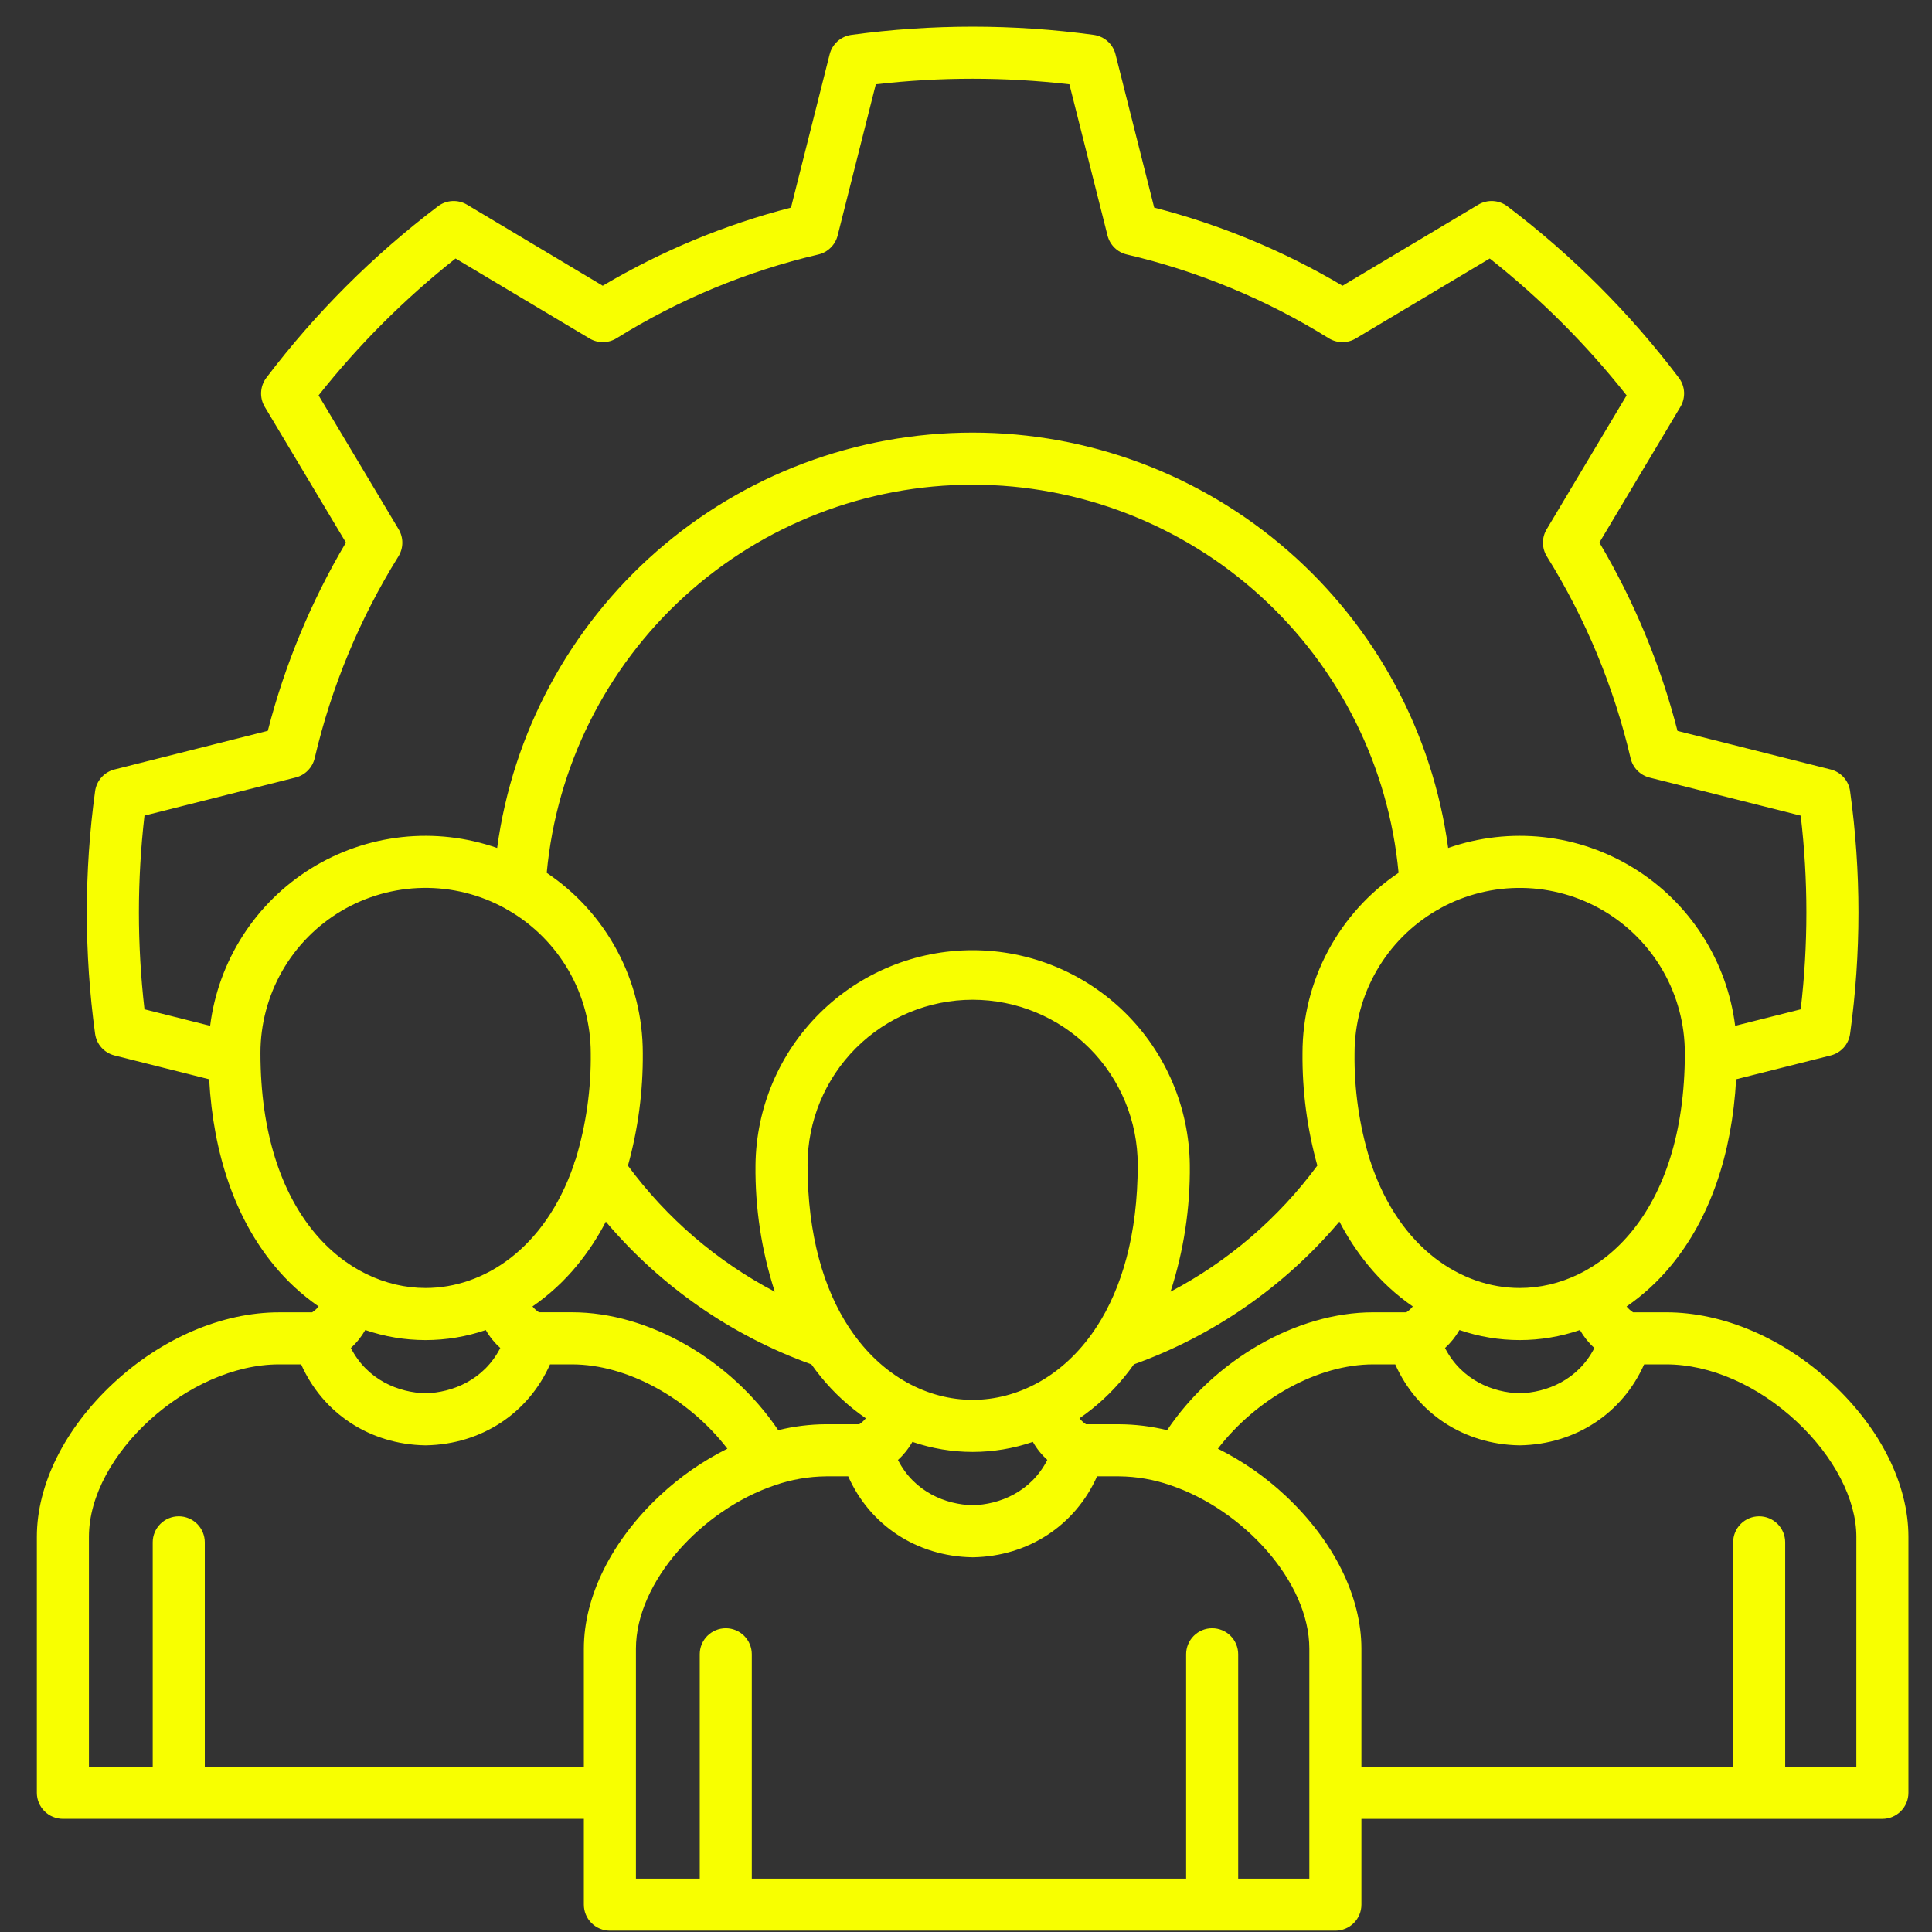 <svg width="69" height="69" viewBox="0 0 69 69" fill="none" xmlns="http://www.w3.org/2000/svg">
<rect x="0" y="0" width="69" height="69" fill="#333333" stroke="none"/>
<g clip-path="url(#clip0_469_110)">
<path d="M65.436 49.411C63.704 47.795 61.542 46.868 59.507 46.868H58.324C58.236 46.811 58.158 46.741 58.092 46.66C58.69 46.247 59.227 45.753 59.687 45.191C61.064 43.52 61.856 41.235 62.005 38.545L65.381 37.695C65.561 37.65 65.723 37.552 65.847 37.414C65.971 37.276 66.05 37.103 66.075 36.92C66.473 34.046 66.473 31.131 66.075 28.257C66.05 28.073 65.971 27.901 65.847 27.762C65.723 27.624 65.561 27.526 65.381 27.481L59.911 26.104C59.303 23.741 58.364 21.476 57.121 19.377L60.015 14.53C60.11 14.371 60.155 14.188 60.145 14.003C60.135 13.818 60.07 13.64 59.958 13.492C58.208 11.179 56.146 9.118 53.833 7.367C53.685 7.255 53.508 7.19 53.323 7.18C53.138 7.17 52.954 7.215 52.795 7.31L47.948 10.205C45.849 8.961 43.584 8.022 41.221 7.414L39.84 1.94C39.795 1.76 39.697 1.598 39.559 1.475C39.42 1.351 39.248 1.272 39.065 1.246C36.192 0.855 33.279 0.855 30.405 1.246C30.222 1.272 30.049 1.351 29.911 1.475C29.773 1.599 29.675 1.761 29.63 1.941L28.25 7.414C25.888 8.022 23.625 8.962 21.526 10.205L16.68 7.31C16.521 7.215 16.337 7.17 16.152 7.18C15.967 7.19 15.789 7.255 15.642 7.367C13.328 9.119 11.266 11.179 9.513 13.492C9.401 13.639 9.336 13.817 9.326 14.003C9.316 14.188 9.361 14.372 9.456 14.531L12.354 19.377C11.111 21.475 10.172 23.739 9.564 26.101L4.09 27.481C3.91 27.526 3.748 27.624 3.624 27.762C3.5 27.901 3.421 28.073 3.396 28.257C3.003 31.131 3.003 34.045 3.396 36.92C3.421 37.103 3.5 37.276 3.624 37.414C3.748 37.552 3.91 37.65 4.09 37.695L7.47 38.545C7.618 41.235 8.411 43.52 9.788 45.191C10.247 45.752 10.783 46.246 11.379 46.658C11.314 46.74 11.236 46.811 11.148 46.869H9.968C7.93 46.869 5.769 47.796 4.037 49.412C2.308 51.025 1.316 53.02 1.316 54.884V64.029C1.316 64.275 1.414 64.512 1.589 64.686C1.763 64.86 2 64.958 2.246 64.958H20.852V68.023C20.852 68.27 20.95 68.506 21.125 68.681C21.299 68.855 21.536 68.953 21.782 68.953H47.692C47.939 68.953 48.175 68.855 48.35 68.681C48.524 68.506 48.622 68.27 48.622 68.023V64.959H67.228C67.475 64.959 67.711 64.861 67.886 64.686C68.06 64.512 68.158 64.275 68.158 64.029V54.884C68.158 53.02 67.166 51.025 65.436 49.411ZM54.275 46C52.195 46 50.001 44.59 48.974 41.572C48.962 41.523 48.946 41.476 48.926 41.43C48.545 40.192 48.36 38.902 48.377 37.607C48.378 36.575 48.65 35.561 49.165 34.667C49.68 33.773 50.421 33.029 51.313 32.511C51.358 32.49 51.402 32.465 51.443 32.436C52.341 31.944 53.351 31.695 54.375 31.712C55.398 31.729 56.4 32.013 57.281 32.534C58.162 33.056 58.892 33.798 59.399 34.687C59.906 35.577 60.172 36.583 60.173 37.607C60.173 43.373 57.116 46 54.275 46ZM56.942 48.143C56.356 49.291 55.228 49.737 54.273 49.76C53.32 49.737 52.194 49.29 51.608 48.143C51.812 47.957 51.986 47.741 52.123 47.501C53.517 47.98 55.031 47.98 56.426 47.501C56.563 47.741 56.737 47.958 56.942 48.143ZM34.737 49.995C33.156 49.995 31.508 49.179 30.358 47.461C30.346 47.443 30.334 47.425 30.321 47.408C29.426 46.044 28.841 44.123 28.841 41.601C28.841 40.038 29.463 38.538 30.568 37.432C31.674 36.327 33.174 35.705 34.737 35.705C36.301 35.705 37.801 36.327 38.906 37.432C40.012 38.538 40.633 40.038 40.633 41.601C40.633 44.104 40.057 46.015 39.173 47.377C39.145 47.412 39.12 47.45 39.098 47.489C37.948 49.188 36.31 49.995 34.737 49.995ZM37.404 52.14C36.818 53.288 35.691 53.735 34.737 53.758C33.782 53.735 32.654 53.289 32.07 52.141C32.276 51.955 32.45 51.737 32.587 51.496C33.981 51.974 35.494 51.974 36.888 51.496C37.024 51.737 37.199 51.954 37.404 52.14ZM46.518 37.607C46.506 38.965 46.685 40.318 47.048 41.627C45.663 43.505 43.87 45.045 41.805 46.131C42.278 44.668 42.511 43.139 42.493 41.602C42.469 39.56 41.642 37.611 40.19 36.176C38.738 34.741 36.779 33.936 34.737 33.936C32.696 33.936 30.737 34.741 29.285 36.176C27.833 37.611 27.006 39.56 26.982 41.602C26.964 43.14 27.197 44.67 27.671 46.133C25.605 45.048 23.811 43.509 22.426 41.631C22.79 40.321 22.968 38.966 22.957 37.607C22.957 36.335 22.643 35.083 22.045 33.961C21.447 32.839 20.582 31.882 19.526 31.173C19.879 27.383 21.634 23.86 24.447 21.296C27.261 18.732 30.93 17.311 34.737 17.311C38.544 17.311 42.213 18.732 45.027 21.296C47.841 23.86 49.596 27.382 49.949 31.172C48.893 31.881 48.028 32.839 47.43 33.961C46.831 35.083 46.518 36.335 46.518 37.607ZM20.611 45.19C21.007 44.708 21.351 44.185 21.637 43.63C23.595 45.945 26.127 47.703 28.979 48.728C29.091 48.885 29.206 49.038 29.327 49.185C29.787 49.747 30.324 50.242 30.922 50.654C30.856 50.737 30.777 50.809 30.689 50.866H29.505C28.928 50.869 28.354 50.94 27.794 51.077C26.104 48.569 23.174 46.867 20.431 46.867H19.249C19.161 46.81 19.083 46.74 19.017 46.659C19.614 46.247 20.151 45.752 20.611 45.191L20.611 45.19ZM40.148 49.185C40.269 49.037 40.385 48.883 40.497 48.727C43.349 47.701 45.88 45.942 47.836 43.628C48.123 44.183 48.468 44.707 48.864 45.19C49.324 45.752 49.86 46.246 50.457 46.659C50.392 46.74 50.314 46.811 50.226 46.868H49.044C46.301 46.868 43.371 48.569 41.682 51.078C41.121 50.94 40.547 50.87 39.971 50.867H38.786C38.697 50.809 38.618 50.737 38.553 50.654C39.151 50.242 39.688 49.747 40.148 49.185L40.148 49.185ZM4.961 32.588C4.961 31.432 5.028 30.277 5.16 29.129L10.561 27.767C10.726 27.725 10.877 27.639 10.996 27.517C11.116 27.395 11.2 27.243 11.239 27.077C11.836 24.528 12.846 22.094 14.229 19.872C14.319 19.727 14.368 19.56 14.369 19.389C14.371 19.218 14.325 19.051 14.238 18.904L11.378 14.121C12.814 12.307 14.456 10.666 16.27 9.232L21.053 12.088C21.2 12.176 21.368 12.222 21.538 12.22C21.709 12.218 21.876 12.17 22.021 12.08C24.243 10.696 26.677 9.686 29.227 9.089C29.393 9.051 29.545 8.967 29.666 8.847C29.788 8.728 29.874 8.577 29.916 8.412L31.279 3.011C33.576 2.746 35.896 2.746 38.193 3.011L39.554 8.411C39.596 8.576 39.682 8.727 39.804 8.847C39.926 8.967 40.078 9.051 40.244 9.089C42.795 9.686 45.23 10.696 47.454 12.08C47.599 12.17 47.766 12.219 47.936 12.22C48.107 12.222 48.275 12.176 48.421 12.088L53.205 9.232C55.019 10.666 56.66 12.307 58.093 14.121L55.237 18.904C55.149 19.051 55.104 19.218 55.105 19.389C55.107 19.56 55.155 19.727 55.245 19.872C56.629 22.095 57.64 24.531 58.236 27.081C58.275 27.247 58.358 27.4 58.478 27.521C58.598 27.643 58.749 27.73 58.914 27.771L64.311 29.13C64.581 31.428 64.581 33.749 64.311 36.047L61.97 36.636C61.825 35.489 61.426 34.389 60.802 33.416C60.178 32.443 59.344 31.622 58.361 31.014C57.379 30.405 56.272 30.023 55.123 29.897C53.974 29.771 52.811 29.904 51.72 30.285C51.163 26.176 49.135 22.409 46.012 19.681C42.889 16.953 38.883 15.45 34.737 15.45C30.59 15.45 26.585 16.953 23.462 19.681C20.339 22.409 18.312 26.177 17.755 30.285C16.663 29.904 15.501 29.771 14.351 29.897C13.202 30.023 12.096 30.404 11.113 31.013C10.13 31.622 9.296 32.443 8.672 33.416C8.048 34.389 7.649 35.489 7.505 36.636L5.16 36.046C5.028 34.898 4.961 33.744 4.961 32.588ZM9.302 37.607C9.301 36.582 9.568 35.575 10.076 34.684C10.584 33.794 11.316 33.051 12.198 32.53C13.08 32.009 14.083 31.727 15.108 31.711C16.133 31.696 17.144 31.948 18.042 32.443C18.078 32.467 18.115 32.489 18.154 32.508C19.048 33.025 19.791 33.769 20.308 34.663C20.824 35.558 21.097 36.573 21.098 37.607C21.114 38.89 20.933 40.168 20.561 41.395C20.528 41.463 20.504 41.534 20.489 41.608C19.457 44.601 17.271 46 15.2 46C12.358 46 9.302 43.373 9.302 37.607ZM17.867 48.143C17.28 49.29 16.152 49.737 15.197 49.76C14.244 49.737 13.117 49.29 12.531 48.142C12.736 47.957 12.909 47.74 13.046 47.501C14.44 47.98 15.954 47.98 17.349 47.502C17.486 47.742 17.661 47.958 17.867 48.143ZM20.852 58.882V63.099H7.314V55.083C7.314 54.837 7.216 54.6 7.042 54.426C6.867 54.252 6.631 54.154 6.384 54.154C6.138 54.154 5.901 54.252 5.727 54.426C5.552 54.6 5.454 54.837 5.454 55.083V63.099H3.176V54.884C3.176 51.95 6.731 48.728 9.968 48.728H10.755C11.529 50.47 13.198 51.583 15.18 51.619H15.198H15.215C17.199 51.583 18.87 50.47 19.644 48.728H20.431C22.41 48.728 24.603 49.951 25.978 51.739C25.1 52.176 24.29 52.738 23.574 53.408C21.845 55.021 20.852 57.017 20.852 58.882ZM46.762 67.094H44.221V59.081C44.221 58.835 44.123 58.598 43.949 58.424C43.774 58.25 43.538 58.152 43.291 58.152C43.045 58.152 42.808 58.25 42.634 58.424C42.46 58.598 42.362 58.835 42.362 59.081V67.094H26.85V59.081C26.85 58.835 26.752 58.598 26.578 58.424C26.403 58.25 26.167 58.152 25.92 58.152C25.674 58.152 25.437 58.25 25.263 58.424C25.088 58.598 24.991 58.835 24.991 59.081V67.094H22.712V58.882C22.712 56.499 25.058 53.926 27.674 53.044L27.679 53.042C28.266 52.839 28.883 52.732 29.504 52.726H30.293C31.065 54.468 32.735 55.581 34.72 55.617H34.737H34.755C36.736 55.581 38.407 54.468 39.181 52.726H39.97C40.592 52.732 41.208 52.839 41.796 53.042L41.801 53.044C44.416 53.926 46.762 56.499 46.762 58.882L46.762 67.094ZM66.298 63.099H63.757V55.083C63.757 54.837 63.659 54.6 63.485 54.426C63.31 54.252 63.074 54.154 62.827 54.154C62.581 54.154 62.344 54.252 62.17 54.426C61.995 54.6 61.898 54.837 61.898 55.083V63.099H48.622V58.882C48.622 57.017 47.63 55.022 45.9 53.408C45.184 52.738 44.374 52.176 43.496 51.739C44.871 49.951 47.065 48.728 49.043 48.728H49.83C50.604 50.47 52.273 51.583 54.255 51.619H54.273H54.29C56.274 51.583 57.945 50.47 58.719 48.728H59.507C61.077 48.728 62.776 49.473 64.168 50.771C65.502 52.016 66.299 53.553 66.299 54.884L66.298 63.099Z" fill="#F8FF00"/>
</g>
<defs>
<clipPath id="clip0_469_110">
<rect width="68" height="68" fill="white" transform="translate(0.738 0.953)"/>
</clipPath>
</defs>
</svg>
